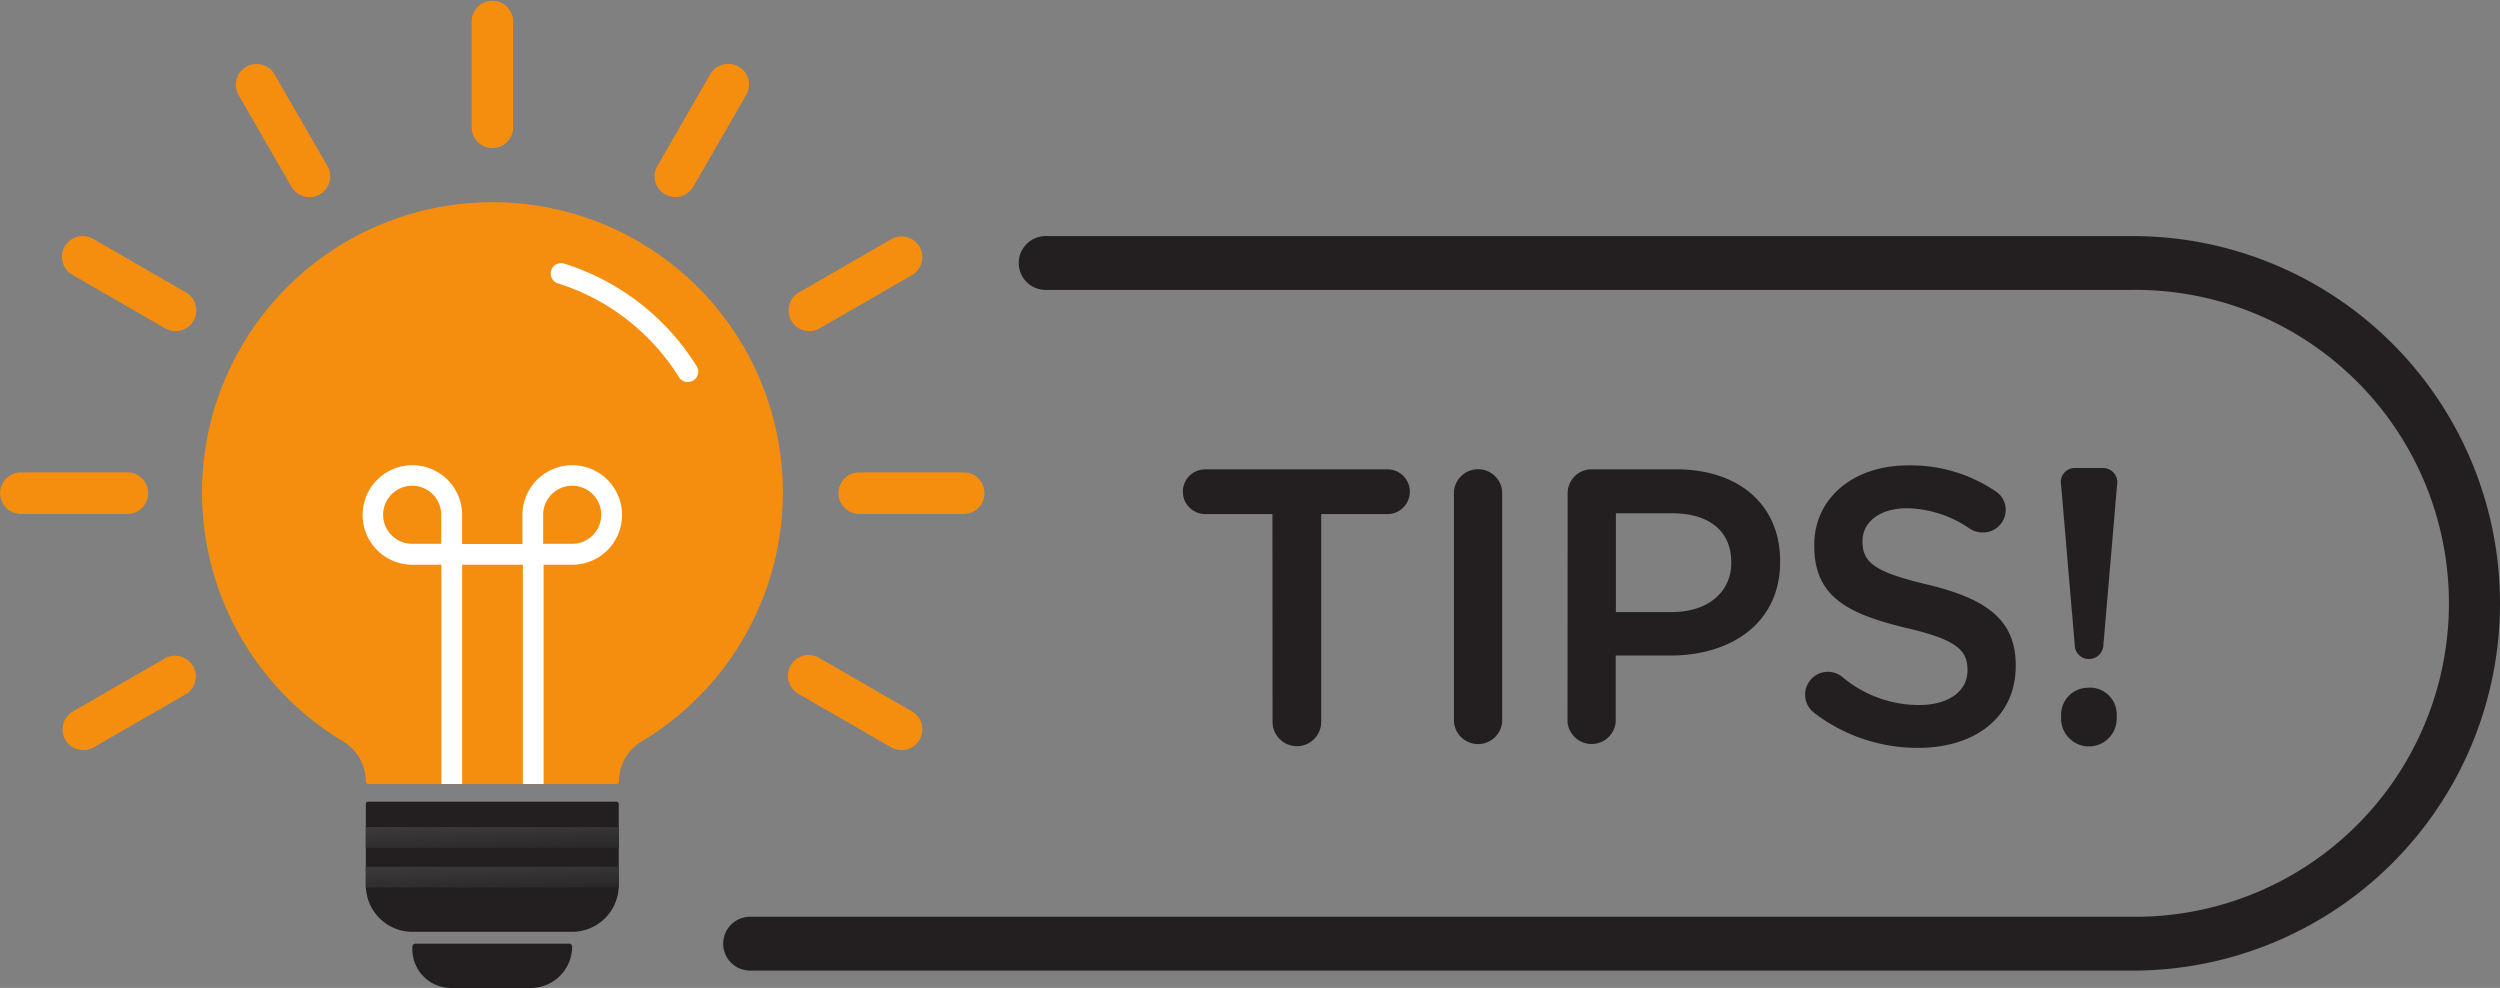 <svg xmlns="http://www.w3.org/2000/svg" xmlns:xlink="http://www.w3.org/1999/xlink" width="103.337" height="40.837" viewBox="0 0 103.337 40.837"><rect x="0" y="0" width="103.337" height="40.837" fill="#808080" stroke="none"/><defs><style>.a{fill:#f58e0e;}.b{fill:#fff;}.c{fill:#231f20;}.d{fill:url(#a);}.e{fill:url(#b);}</style><linearGradient id="a" x1="0.011" y1="-0.623" x2="1.058" y2="1.783" gradientUnits="objectBoundingBox"><stop offset="0" stop-color="#444242"/><stop offset="1" stop-color="#1f1d1d"/></linearGradient><linearGradient id="b" x1="0.011" y1="-0.624" x2="1.058" y2="1.781" xlink:href="#a"/></defs><g transform="translate(-17290.219 16905.478)"><path class="a" d="M643.427,1535.24a.857.857,0,0,1-.857-.859v-4.4a.858.858,0,0,1,1.715,0v4.4a.857.857,0,0,1-.858.859Z" transform="translate(16667.145 -18434.598)"/><path class="a" d="M576.572,1553.291a.847.847,0,0,1-.742-.424l-2.2-3.814a.858.858,0,0,1,1.485-.858l2.2,3.814a.856.856,0,0,1-.742,1.286Z" transform="translate(16726.438 -18450.623)"/><path class="a" d="M527.451,1602.134a.858.858,0,0,1-.424-.115l-3.814-2.2a.858.858,0,1,1,.858-1.485l3.814,2.2a.858.858,0,0,1-.424,1.6Z" transform="translate(16770.021 -18493.924)"/><path class="a" d="M739.871,1724.724a.847.847,0,0,1-.424-.116l-3.814-2.2a.858.858,0,1,1,.858-1.485l3.814,2.2a.857.857,0,0,1-.424,1.6Z" transform="translate(16587.609 -18599.195)"/><path class="a" d="M509.8,1669.042h-4.4a.859.859,0,0,1,0-1.716h4.4a.859.859,0,1,1,0,1.716Z" transform="translate(16785.643 -18553.277)"/><path class="a" d="M755.074,1669.046h-4.4a.859.859,0,0,1,0-1.716h4.4a.859.859,0,0,1,0,1.716Z" transform="translate(16575.021 -18553.281)"/><path class="a" d="M523.742,1724.839a.857.857,0,0,1-.424-1.6l3.814-2.2a.858.858,0,0,1,.858,1.485l-3.814,2.2A.846.846,0,0,1,523.742,1724.839Z" transform="translate(16769.918 -18599.311)"/><path class="a" d="M736.167,1602.249a.858.858,0,0,1-.424-1.6l3.814-2.2a.857.857,0,0,1,.857,1.485l-3.814,2.2A.858.858,0,0,1,736.167,1602.249Z" transform="translate(16587.5 -18494.039)"/><path class="a" d="M696.951,1553.168a.856.856,0,0,1-.743-1.286l2.2-3.814a.857.857,0,0,1,1.483.858l-2.2,3.814A.856.856,0,0,1,696.951,1553.168Z" transform="translate(16621.184 -18450.5)"/><path class="a" d="M574.295,1588.369a11.995,11.995,0,0,0-4.809,22.2,1.944,1.944,0,0,1,.951,1.663v.008a.1.1,0,0,0,.1.1H580.8a.1.1,0,0,0,.1-.1v-.011a1.941,1.941,0,0,1,.949-1.66,11.994,11.994,0,0,0-7.552-22.2Z" transform="translate(16734.904 -18485.408)"/><path class="b" d="M671.3,1610.984a.431.431,0,0,1-.365-.2,9.1,9.1,0,0,0-5.012-3.881.429.429,0,0,1,.254-.819,9.957,9.957,0,0,1,5.487,4.238.424.424,0,0,1-.365.657Z" transform="translate(16647.348 -18500.67)"/><path class="c" d="M630.151,1807.051h-3.3a1.6,1.6,0,0,1-1.595-1.595v-.119a.117.117,0,0,1,.117-.117h6.37a.117.117,0,0,1,.117.117h0A1.714,1.714,0,0,1,630.151,1807.051Z" transform="translate(16682.008 -18671.691)"/><path class="c" d="M611.61,1763.76v3.354a1.927,1.927,0,0,0,1.927,1.927h6.6a1.927,1.927,0,0,0,1.927-1.927v-3.354a.1.1,0,0,0-.1-.1H611.71A.1.1,0,0,0,611.61,1763.76Z" transform="translate(16693.73 -18636.002)"/><rect class="d" width="10.461" height="0.858" transform="translate(17305.34 -16871.291)"/><rect class="e" width="10.461" height="0.858" transform="translate(17305.34 -16869.652)"/><path class="b" d="M619.334,1665.23a2.059,2.059,0,0,0-2.057,2.057v1.2h-2.493v-1.2a2.057,2.057,0,1,0-2.057,2.057h1.2v9.064h.859v-9.064h2.508v9.064h.858v-9.064h1.185a2.057,2.057,0,0,0,0-4.114Zm-5.415,3.249h-1.2a1.2,1.2,0,1,1,1.2-1.2Zm5.415,0h-1.2v-1.2a1.2,1.2,0,1,1,1.2,1.2Z" transform="translate(16694.537 -18551.479)"/><path class="c" d="M1248.048,1668.285H1245.3a.925.925,0,1,1,0-1.849h7.533a.925.925,0,0,1,0,1.849h-2.769v8.589a1.006,1.006,0,0,1-2.012,0Z" transform="translate(16094.767 -18552.514)"/><path class="c" d="M1323.74,1667.046a1,1,0,0,1,1.993,0v9.529a1,1,0,0,1-1.993,0Z" transform="translate(16026.578 -18552.213)"/><path class="c" d="M1356.966,1667.445a.989.989,0,0,1,1.009-1.006h3.465c2.659,0,4.31,1.51,4.31,3.793v.032c0,2.543-2.04,3.872-4.536,3.872h-2.26v2.741a1,1,0,0,1-1.993,0Zm4.312,4.894c1.512,0,2.451-.848,2.451-2.026v-.031c0-1.329-.956-2.026-2.451-2.026h-2.318v4.083Z" transform="translate(15998.051 -18552.518)"/><path class="c" d="M1427.015,1675.51a.943.943,0,1,1,1.13-1.509,4.927,4.927,0,0,0,3.182,1.167c1.235,0,2-.582,2-1.425v-.031c0-.812-.452-1.249-2.556-1.736-2.416-.582-3.778-1.294-3.778-3.391v-.032c0-1.944,1.622-3.29,3.871-3.29a6.239,6.239,0,0,1,3.6,1.054.9.9,0,0,1,.441.794.93.93,0,0,1-.945.924.989.989,0,0,1-.516-.141,4.727,4.727,0,0,0-2.608-.86c-1.17,0-1.848.6-1.848,1.344v.035c0,.875.516,1.263,2.705,1.781,2.4.582,3.628,1.442,3.628,3.323v.032c0,2.119-1.668,3.391-4.05,3.391a7.064,7.064,0,0,1-4.26-1.429Z" transform="translate(15938.218 -18551.504)"/><path class="c" d="M1501.358,1666.775a.58.58,0,0,1,.565-.7h1.17a.592.592,0,0,1,.579.7l-.565,6.612a.6.6,0,0,1-.6.585.584.584,0,0,1-.585-.585Zm1.147,8.379a1.108,1.108,0,0,1,1.153,1.118v.162a1.15,1.15,0,0,1-2.3,0v-.162a1.114,1.114,0,0,1,1.147-1.112Z" transform="translate(15874.056 -18552.209)"/><path class="c" d="M774.477,1628.547H717.294a1.113,1.113,0,0,1,0-2.225h57.183a12.956,12.956,0,1,0,0-25.911h-44.9a1.113,1.113,0,1,1,0-2.225h44.9a15.181,15.181,0,1,1,0,30.362Z" transform="translate(16603.898 -18493.906)"/></g></svg>